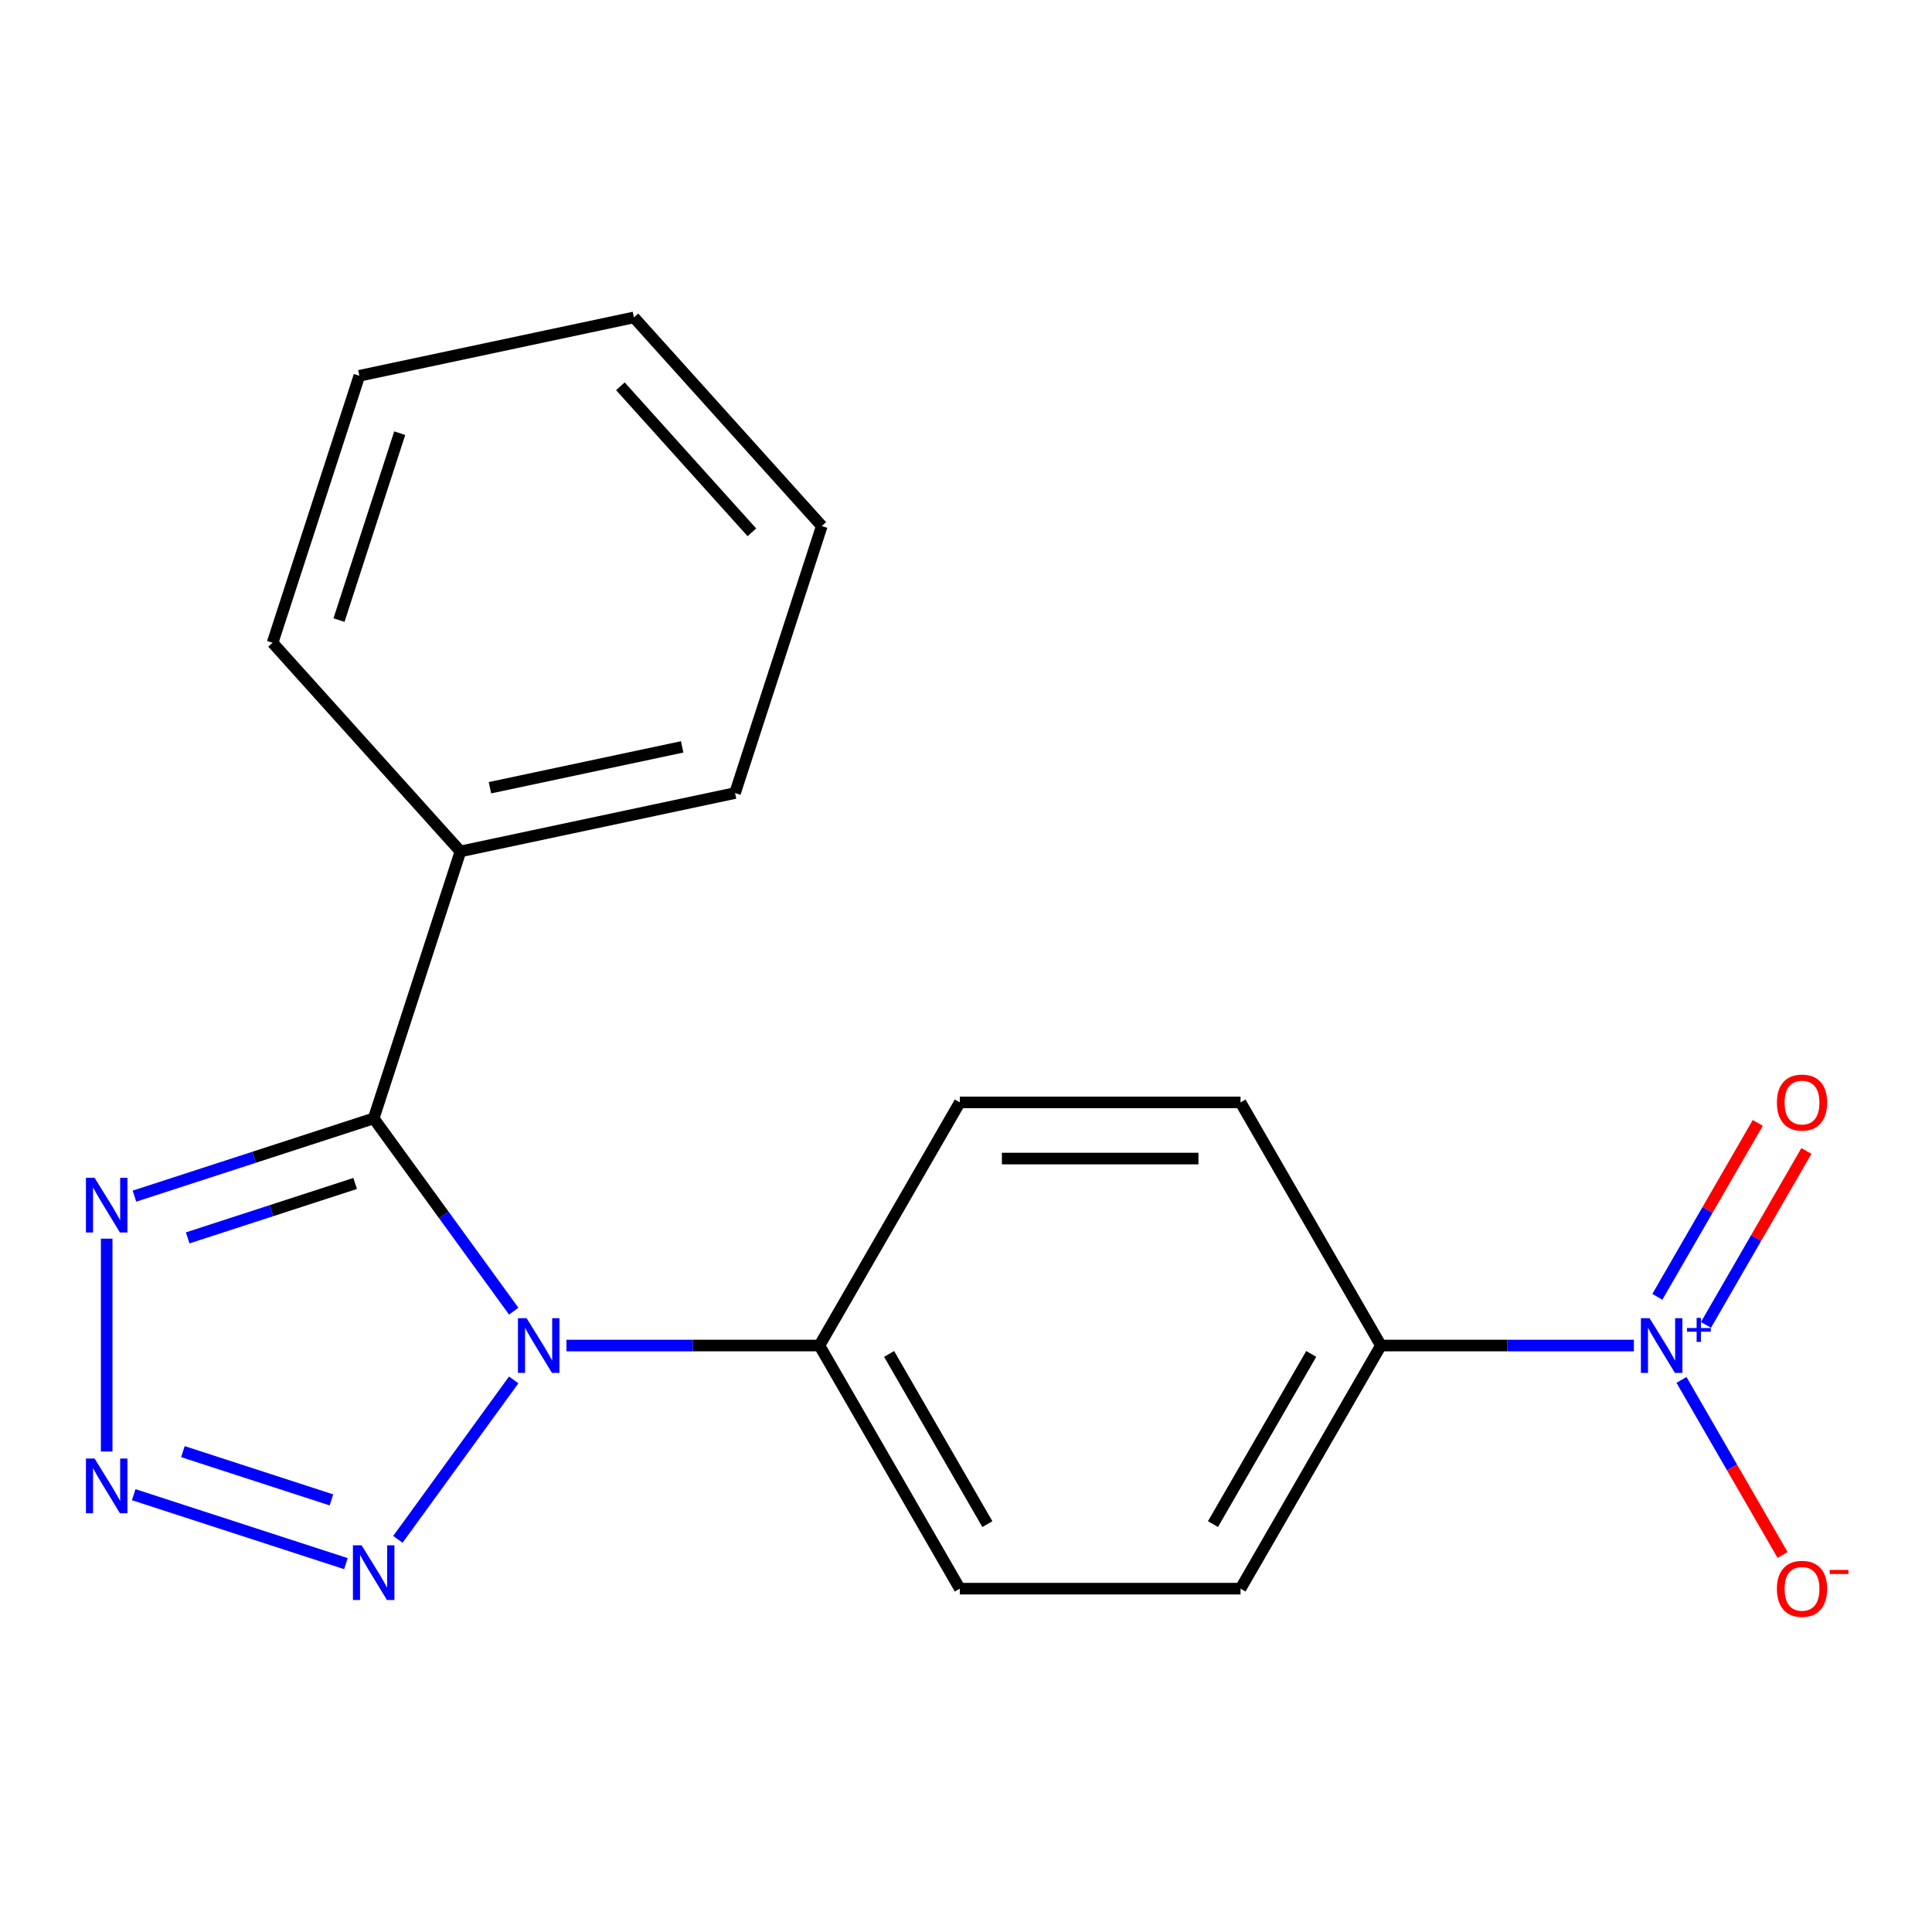 <?xml version='1.0' encoding='iso-8859-1'?>
<svg version='1.1' baseProfile='full'
              xmlns='http://www.w3.org/2000/svg'
                      xmlns:rdkit='http://www.rdkit.org/xml'
                      xmlns:xlink='http://www.w3.org/1999/xlink'
                  xml:space='preserve'
width='1000px' height='1000px' viewBox='0 0 1000 1000'>
<!-- END OF HEADER -->
<rect style='opacity:1.0;fill:#FFFFFF;stroke:none' width='1000' height='1000' x='0' y='0'> </rect>
<path class='bond-0' d='M 265.899,678.653 L 229.657,628.77' style='fill:none;fill-rule:evenodd;stroke:#0000FF;stroke-width:6px;stroke-linecap:butt;stroke-linejoin:miter;stroke-opacity:1' />
<path class='bond-0' d='M 229.657,628.77 L 193.416,578.888' style='fill:none;fill-rule:evenodd;stroke:#000000;stroke-width:6px;stroke-linecap:butt;stroke-linejoin:miter;stroke-opacity:1' />
<path class='bond-1' d='M 265.899,714.239 L 205.943,796.761' style='fill:none;fill-rule:evenodd;stroke:#0000FF;stroke-width:6px;stroke-linecap:butt;stroke-linejoin:miter;stroke-opacity:1' />
<path class='bond-5' d='M 293.199,696.446 L 358.668,696.446' style='fill:none;fill-rule:evenodd;stroke:#0000FF;stroke-width:6px;stroke-linecap:butt;stroke-linejoin:miter;stroke-opacity:1' />
<path class='bond-5' d='M 358.668,696.446 L 424.136,696.446' style='fill:none;fill-rule:evenodd;stroke:#000000;stroke-width:6px;stroke-linecap:butt;stroke-linejoin:miter;stroke-opacity:1' />
<path class='bond-3' d='M 193.416,578.888 L 131.503,599.004' style='fill:none;fill-rule:evenodd;stroke:#000000;stroke-width:6px;stroke-linecap:butt;stroke-linejoin:miter;stroke-opacity:1' />
<path class='bond-3' d='M 131.503,599.004 L 69.591,619.121' style='fill:none;fill-rule:evenodd;stroke:#0000FF;stroke-width:6px;stroke-linecap:butt;stroke-linejoin:miter;stroke-opacity:1' />
<path class='bond-3' d='M 183.822,612.562 L 140.484,626.644' style='fill:none;fill-rule:evenodd;stroke:#000000;stroke-width:6px;stroke-linecap:butt;stroke-linejoin:miter;stroke-opacity:1' />
<path class='bond-3' d='M 140.484,626.644 L 97.145,640.726' style='fill:none;fill-rule:evenodd;stroke:#0000FF;stroke-width:6px;stroke-linecap:butt;stroke-linejoin:miter;stroke-opacity:1' />
<path class='bond-8' d='M 193.416,578.888 L 238.319,440.69' style='fill:none;fill-rule:evenodd;stroke:#000000;stroke-width:6px;stroke-linecap:butt;stroke-linejoin:miter;stroke-opacity:1' />
<path class='bond-2' d='M 179.043,809.334 L 69.213,773.648' style='fill:none;fill-rule:evenodd;stroke:#0000FF;stroke-width:6px;stroke-linecap:butt;stroke-linejoin:miter;stroke-opacity:1' />
<path class='bond-2' d='M 171.549,776.341 L 94.668,751.361' style='fill:none;fill-rule:evenodd;stroke:#0000FF;stroke-width:6px;stroke-linecap:butt;stroke-linejoin:miter;stroke-opacity:1' />
<path class='bond-19' d='M 55.218,751.308 L 55.218,641.139' style='fill:none;fill-rule:evenodd;stroke:#0000FF;stroke-width:6px;stroke-linecap:butt;stroke-linejoin:miter;stroke-opacity:1' />
<path class='bond-4' d='M 845.693,696.446 L 780.224,696.446' style='fill:none;fill-rule:evenodd;stroke:#0000FF;stroke-width:6px;stroke-linecap:butt;stroke-linejoin:miter;stroke-opacity:1' />
<path class='bond-4' d='M 780.224,696.446 L 714.756,696.446' style='fill:none;fill-rule:evenodd;stroke:#000000;stroke-width:6px;stroke-linecap:butt;stroke-linejoin:miter;stroke-opacity:1' />
<path class='bond-7' d='M 870.338,714.239 L 896.495,759.544' style='fill:none;fill-rule:evenodd;stroke:#0000FF;stroke-width:6px;stroke-linecap:butt;stroke-linejoin:miter;stroke-opacity:1' />
<path class='bond-7' d='M 896.495,759.544 L 922.652,804.849' style='fill:none;fill-rule:evenodd;stroke:#FF0000;stroke-width:6px;stroke-linecap:butt;stroke-linejoin:miter;stroke-opacity:1' />
<path class='bond-9' d='M 883.008,685.77 L 908.996,640.757' style='fill:none;fill-rule:evenodd;stroke:#0000FF;stroke-width:6px;stroke-linecap:butt;stroke-linejoin:miter;stroke-opacity:1' />
<path class='bond-9' d='M 908.996,640.757 L 934.984,595.744' style='fill:none;fill-rule:evenodd;stroke:#FF0000;stroke-width:6px;stroke-linecap:butt;stroke-linejoin:miter;stroke-opacity:1' />
<path class='bond-9' d='M 857.84,671.239 L 883.828,626.226' style='fill:none;fill-rule:evenodd;stroke:#0000FF;stroke-width:6px;stroke-linecap:butt;stroke-linejoin:miter;stroke-opacity:1' />
<path class='bond-9' d='M 883.828,626.226 L 909.816,581.213' style='fill:none;fill-rule:evenodd;stroke:#FF0000;stroke-width:6px;stroke-linecap:butt;stroke-linejoin:miter;stroke-opacity:1' />
<path class='bond-10' d='M 424.136,696.446 L 496.791,570.604' style='fill:none;fill-rule:evenodd;stroke:#000000;stroke-width:6px;stroke-linecap:butt;stroke-linejoin:miter;stroke-opacity:1' />
<path class='bond-11' d='M 424.136,696.446 L 496.791,822.288' style='fill:none;fill-rule:evenodd;stroke:#000000;stroke-width:6px;stroke-linecap:butt;stroke-linejoin:miter;stroke-opacity:1' />
<path class='bond-11' d='M 460.203,700.791 L 511.061,788.881' style='fill:none;fill-rule:evenodd;stroke:#000000;stroke-width:6px;stroke-linecap:butt;stroke-linejoin:miter;stroke-opacity:1' />
<path class='bond-6' d='M 714.756,696.446 L 642.101,822.288' style='fill:none;fill-rule:evenodd;stroke:#000000;stroke-width:6px;stroke-linecap:butt;stroke-linejoin:miter;stroke-opacity:1' />
<path class='bond-6' d='M 678.689,700.791 L 627.831,788.881' style='fill:none;fill-rule:evenodd;stroke:#000000;stroke-width:6px;stroke-linecap:butt;stroke-linejoin:miter;stroke-opacity:1' />
<path class='bond-20' d='M 714.756,696.446 L 642.101,570.604' style='fill:none;fill-rule:evenodd;stroke:#000000;stroke-width:6px;stroke-linecap:butt;stroke-linejoin:miter;stroke-opacity:1' />
<path class='bond-14' d='M 238.319,440.69 L 380.453,410.479' style='fill:none;fill-rule:evenodd;stroke:#000000;stroke-width:6px;stroke-linecap:butt;stroke-linejoin:miter;stroke-opacity:1' />
<path class='bond-14' d='M 253.597,407.731 L 353.091,386.583' style='fill:none;fill-rule:evenodd;stroke:#000000;stroke-width:6px;stroke-linecap:butt;stroke-linejoin:miter;stroke-opacity:1' />
<path class='bond-15' d='M 238.319,440.69 L 141.088,332.704' style='fill:none;fill-rule:evenodd;stroke:#000000;stroke-width:6px;stroke-linecap:butt;stroke-linejoin:miter;stroke-opacity:1' />
<path class='bond-13' d='M 496.791,570.604 L 642.101,570.604' style='fill:none;fill-rule:evenodd;stroke:#000000;stroke-width:6px;stroke-linecap:butt;stroke-linejoin:miter;stroke-opacity:1' />
<path class='bond-13' d='M 518.587,599.666 L 620.304,599.666' style='fill:none;fill-rule:evenodd;stroke:#000000;stroke-width:6px;stroke-linecap:butt;stroke-linejoin:miter;stroke-opacity:1' />
<path class='bond-12' d='M 496.791,822.288 L 642.101,822.288' style='fill:none;fill-rule:evenodd;stroke:#000000;stroke-width:6px;stroke-linecap:butt;stroke-linejoin:miter;stroke-opacity:1' />
<path class='bond-16' d='M 380.453,410.479 L 425.356,272.281' style='fill:none;fill-rule:evenodd;stroke:#000000;stroke-width:6px;stroke-linecap:butt;stroke-linejoin:miter;stroke-opacity:1' />
<path class='bond-17' d='M 141.088,332.704 L 185.991,194.506' style='fill:none;fill-rule:evenodd;stroke:#000000;stroke-width:6px;stroke-linecap:butt;stroke-linejoin:miter;stroke-opacity:1' />
<path class='bond-17' d='M 175.463,320.955 L 206.895,224.216' style='fill:none;fill-rule:evenodd;stroke:#000000;stroke-width:6px;stroke-linecap:butt;stroke-linejoin:miter;stroke-opacity:1' />
<path class='bond-21' d='M 425.356,272.281 L 328.125,164.295' style='fill:none;fill-rule:evenodd;stroke:#000000;stroke-width:6px;stroke-linecap:butt;stroke-linejoin:miter;stroke-opacity:1' />
<path class='bond-21' d='M 389.174,275.529 L 321.112,199.939' style='fill:none;fill-rule:evenodd;stroke:#000000;stroke-width:6px;stroke-linecap:butt;stroke-linejoin:miter;stroke-opacity:1' />
<path class='bond-18' d='M 185.991,194.506 L 328.125,164.295' style='fill:none;fill-rule:evenodd;stroke:#000000;stroke-width:6px;stroke-linecap:butt;stroke-linejoin:miter;stroke-opacity:1' />
<path  class='atom-0' d='M 272.566 682.286
L 281.846 697.286
Q 282.766 698.766, 284.246 701.446
Q 285.726 704.126, 285.806 704.286
L 285.806 682.286
L 289.566 682.286
L 289.566 710.606
L 285.686 710.606
L 275.726 694.206
Q 274.566 692.286, 273.326 690.086
Q 272.126 687.886, 271.766 687.206
L 271.766 710.606
L 268.086 710.606
L 268.086 682.286
L 272.566 682.286
' fill='#0000FF'/>
<path  class='atom-2' d='M 187.156 799.844
L 196.436 814.844
Q 197.356 816.324, 198.836 819.004
Q 200.316 821.684, 200.396 821.844
L 200.396 799.844
L 204.156 799.844
L 204.156 828.164
L 200.276 828.164
L 190.316 811.764
Q 189.156 809.844, 187.916 807.644
Q 186.716 805.444, 186.356 804.764
L 186.356 828.164
L 182.676 828.164
L 182.676 799.844
L 187.156 799.844
' fill='#0000FF'/>
<path  class='atom-3' d='M 48.958 754.941
L 58.238 769.941
Q 59.158 771.421, 60.638 774.101
Q 62.118 776.781, 62.198 776.941
L 62.198 754.941
L 65.958 754.941
L 65.958 783.261
L 62.078 783.261
L 52.118 766.861
Q 50.958 764.941, 49.718 762.741
Q 48.518 760.541, 48.158 759.861
L 48.158 783.261
L 44.478 783.261
L 44.478 754.941
L 48.958 754.941
' fill='#0000FF'/>
<path  class='atom-4' d='M 48.958 609.631
L 58.238 624.631
Q 59.158 626.111, 60.638 628.791
Q 62.118 631.471, 62.198 631.631
L 62.198 609.631
L 65.958 609.631
L 65.958 637.951
L 62.078 637.951
L 52.118 621.551
Q 50.958 619.631, 49.718 617.431
Q 48.518 615.231, 48.158 614.551
L 48.158 637.951
L 44.478 637.951
L 44.478 609.631
L 48.958 609.631
' fill='#0000FF'/>
<path  class='atom-5' d='M 853.805 682.286
L 863.085 697.286
Q 864.005 698.766, 865.485 701.446
Q 866.965 704.126, 867.045 704.286
L 867.045 682.286
L 870.805 682.286
L 870.805 710.606
L 866.925 710.606
L 856.965 694.206
Q 855.805 692.286, 854.565 690.086
Q 853.365 687.886, 853.005 687.206
L 853.005 710.606
L 849.325 710.606
L 849.325 682.286
L 853.805 682.286
' fill='#0000FF'/>
<path  class='atom-5' d='M 873.181 687.391
L 878.171 687.391
L 878.171 682.137
L 880.388 682.137
L 880.388 687.391
L 885.51 687.391
L 885.51 689.291
L 880.388 689.291
L 880.388 694.571
L 878.171 694.571
L 878.171 689.291
L 873.181 689.291
L 873.181 687.391
' fill='#0000FF'/>
<path  class='atom-8' d='M 919.72 822.368
Q 919.72 815.568, 923.08 811.768
Q 926.44 807.968, 932.72 807.968
Q 939 807.968, 942.36 811.768
Q 945.72 815.568, 945.72 822.368
Q 945.72 829.248, 942.32 833.168
Q 938.92 837.048, 932.72 837.048
Q 926.48 837.048, 923.08 833.168
Q 919.72 829.288, 919.72 822.368
M 932.72 833.848
Q 937.04 833.848, 939.36 830.968
Q 941.72 828.048, 941.72 822.368
Q 941.72 816.808, 939.36 814.008
Q 937.04 811.168, 932.72 811.168
Q 928.4 811.168, 926.04 813.968
Q 923.72 816.768, 923.72 822.368
Q 923.72 828.088, 926.04 830.968
Q 928.4 833.848, 932.72 833.848
' fill='#FF0000'/>
<path  class='atom-8' d='M 947.04 812.59
L 956.729 812.59
L 956.729 814.702
L 947.04 814.702
L 947.04 812.59
' fill='#FF0000'/>
<path  class='atom-10' d='M 919.72 570.684
Q 919.72 563.884, 923.08 560.084
Q 926.44 556.284, 932.72 556.284
Q 939 556.284, 942.36 560.084
Q 945.72 563.884, 945.72 570.684
Q 945.72 577.564, 942.32 581.484
Q 938.92 585.364, 932.72 585.364
Q 926.48 585.364, 923.08 581.484
Q 919.72 577.604, 919.72 570.684
M 932.72 582.164
Q 937.04 582.164, 939.36 579.284
Q 941.72 576.364, 941.72 570.684
Q 941.72 565.124, 939.36 562.324
Q 937.04 559.484, 932.72 559.484
Q 928.4 559.484, 926.04 562.284
Q 923.72 565.084, 923.72 570.684
Q 923.72 576.404, 926.04 579.284
Q 928.4 582.164, 932.72 582.164
' fill='#FF0000'/>
</svg>
